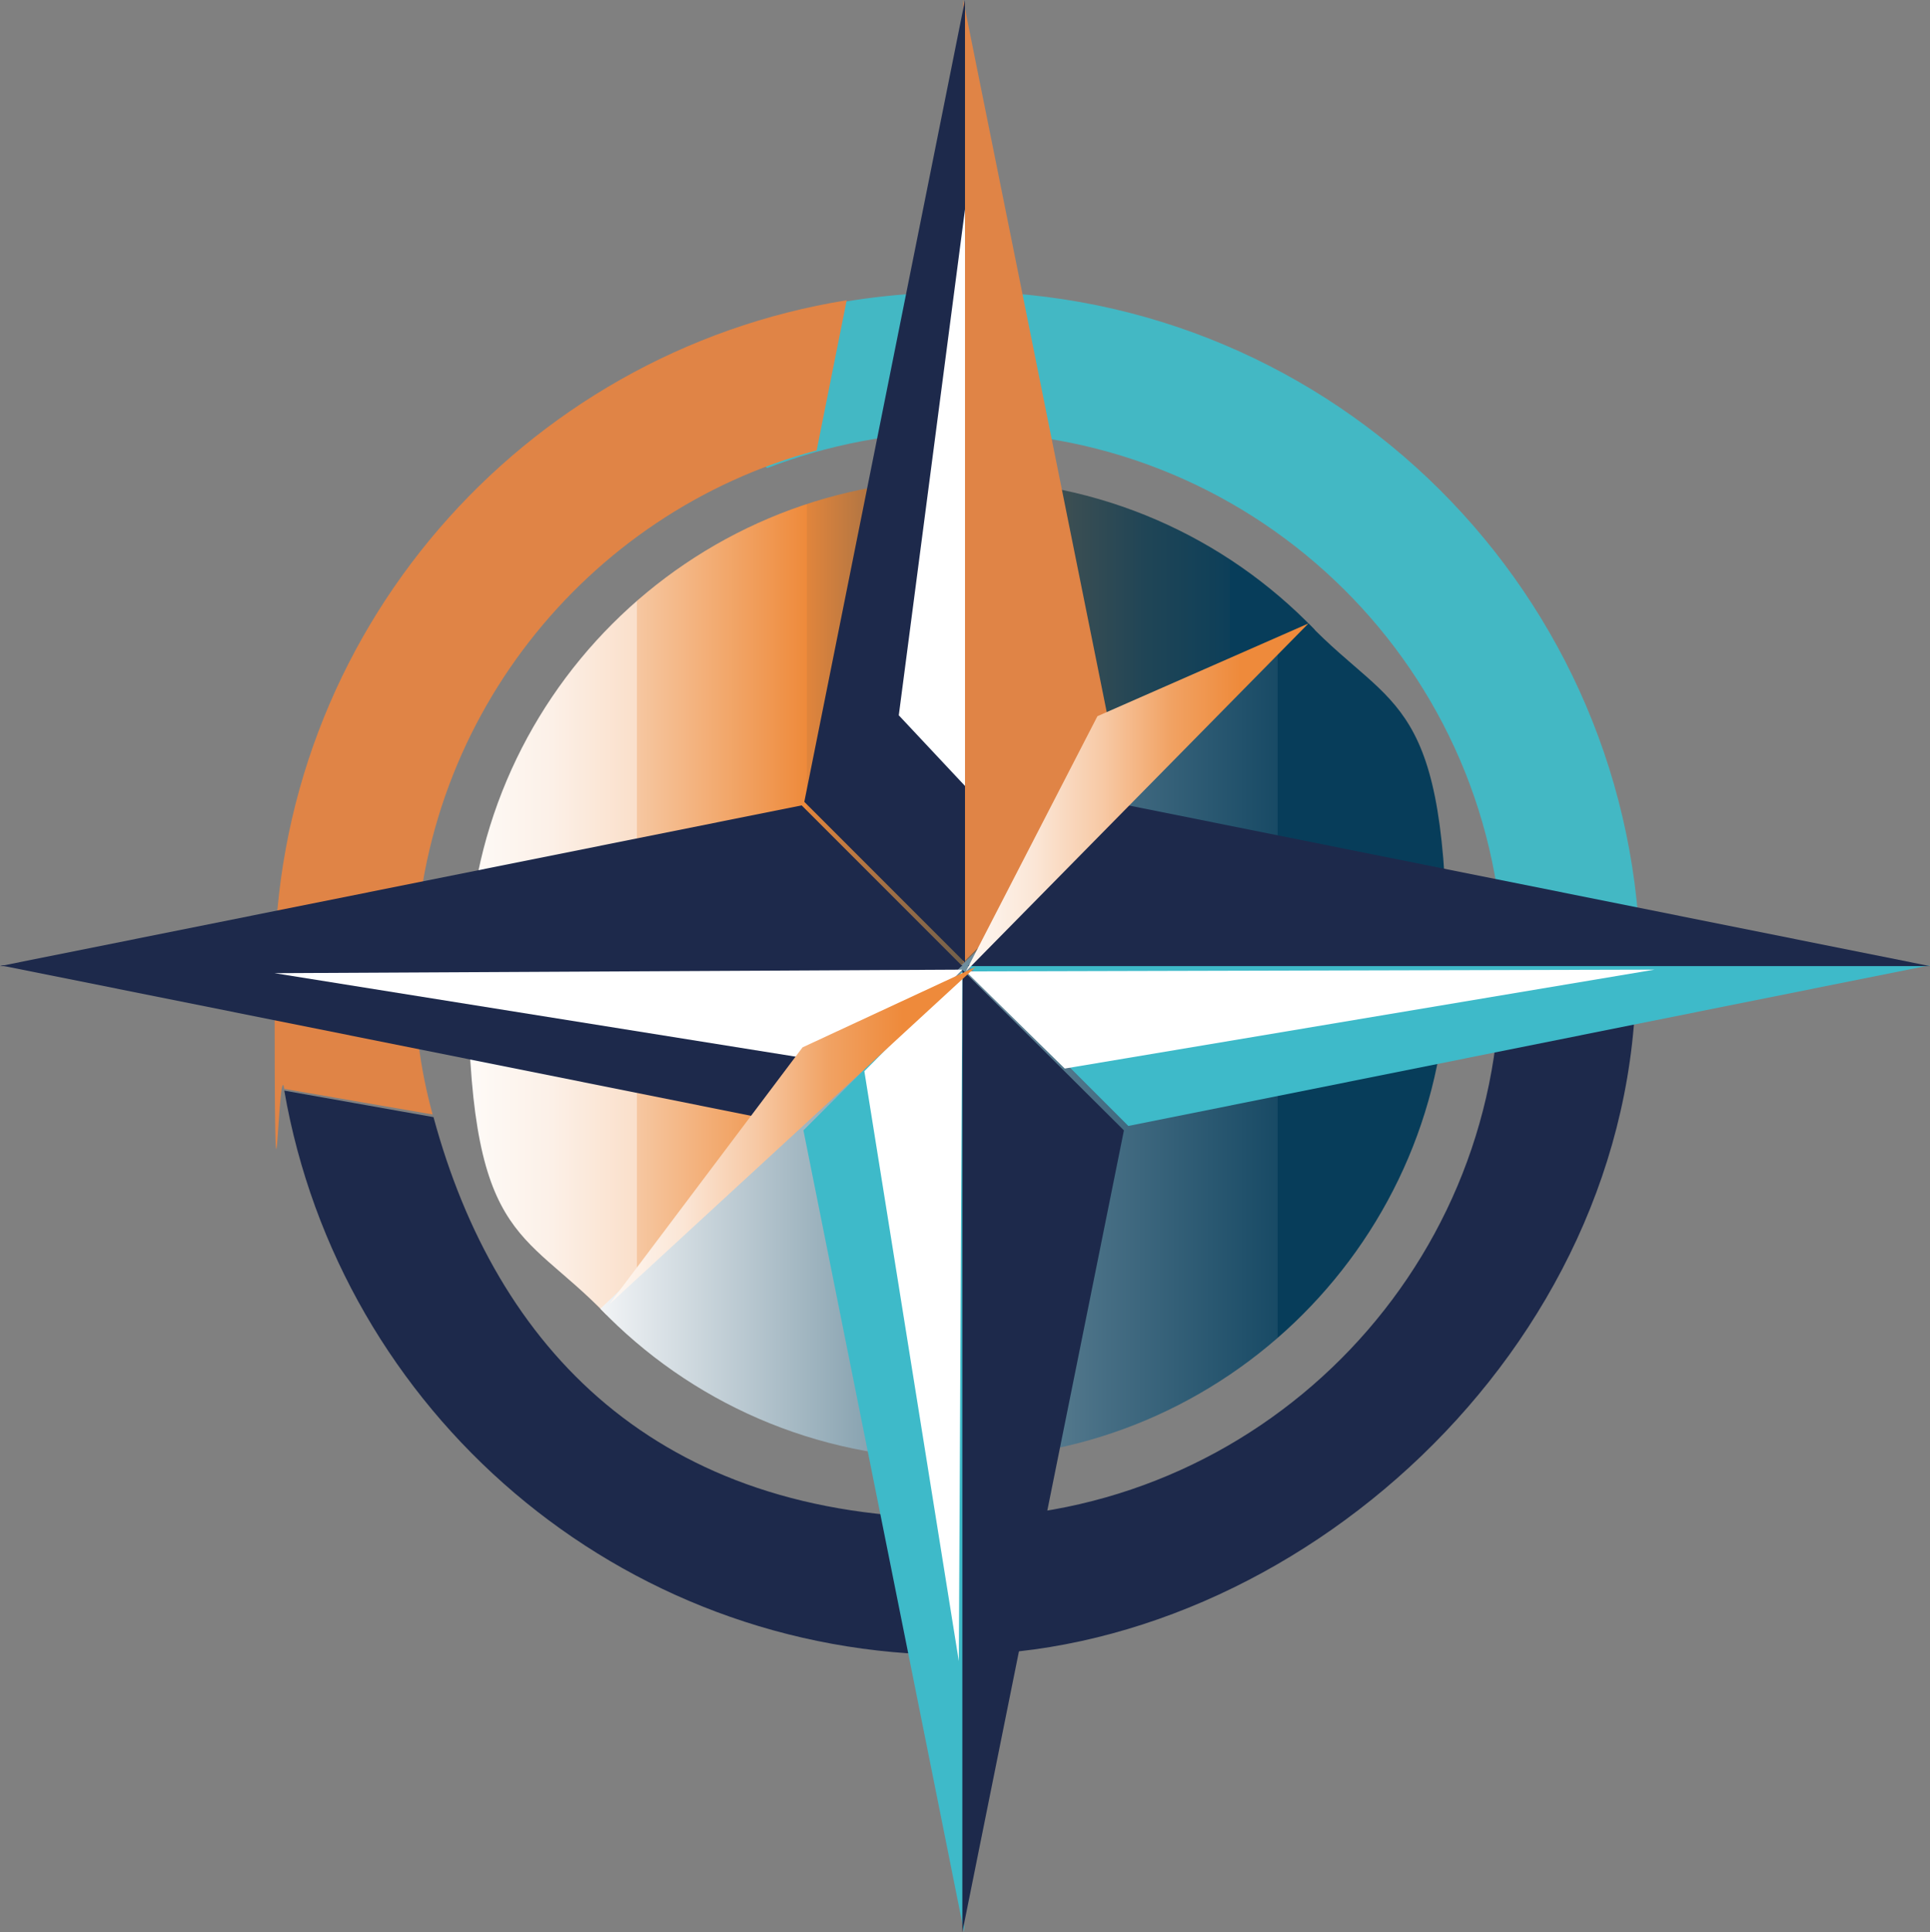 <svg xmlns="http://www.w3.org/2000/svg" xmlns:xlink="http://www.w3.org/1999/xlink" viewBox="0 0 218.6 218.8"><rect x="0" y="0" width="218.6" height="218.8" fill="#808080" stroke="none"/><defs><style>      .cls-1 {        fill: url(#Unbenannter_Verlauf_27-2);      }      .cls-1, .cls-2, .cls-3, .cls-4, .cls-5, .cls-6, .cls-7, .cls-8, .cls-9, .cls-10, .cls-11, .cls-12, .cls-13, .cls-14, .cls-15, .cls-16, .cls-17, .cls-18, .cls-19, .cls-20, .cls-21, .cls-22, .cls-23, .cls-24, .cls-25, .cls-26 {        stroke-width: 0px;      }      .cls-2 {        fill: url(#Unbenannter_Verlauf_31-4);      }      .cls-3 {        fill: url(#Unbenannter_Verlauf_31-3);      }      .cls-4 {        fill: url(#Unbenannter_Verlauf_31-2);      }      .cls-5 {        fill: url(#Unbenannter_Verlauf_25-2);      }      .cls-6 {        fill: url(#Unbenannter_Verlauf_151-2);      }      .cls-7 {        fill: url(#Unbenannter_Verlauf_160-2);      }      .cls-8 {        fill: #073d5a;      }      .cls-9 {        fill: url(#Unbenannter_Verlauf_241);      }      .cls-10 {        fill: url(#Unbenannter_Verlauf_269);      }      .cls-11 {        fill: url(#Unbenannter_Verlauf_256);      }      .cls-12 {        fill: url(#Unbenannter_Verlauf_284);      }      .cls-13 {        fill: url(#Unbenannter_Verlauf_332);      }      .cls-14 {        fill: url(#Unbenannter_Verlauf_340);      }      .cls-15 {        fill: url(#Unbenannter_Verlauf_353);      }      .cls-16 {        fill: url(#Unbenannter_Verlauf_160);      }      .cls-17 {        fill: url(#Unbenannter_Verlauf_192);      }      .cls-18 {        fill: url(#Unbenannter_Verlauf_151);      }      .cls-19 {        fill: #1d294b;      }      .cls-20 {        fill: url(#Unbenannter_Verlauf_27);      }      .cls-21 {        fill: url(#Unbenannter_Verlauf_25);      }      .cls-22 {        fill: url(#Unbenannter_Verlauf_31);      }      .cls-23 {        fill: #43b8c4;      }      .cls-24 {        fill: #e08446;      }      .cls-25 {        fill: #3ebac9;      }      .cls-26 {        fill: #fff;      }      .cls-27 {        display: none;      }    </style><linearGradient id="Unbenannter_Verlauf_151" data-name="Unbenannter Verlauf 151" x1="84.6" y1="279.2" x2="134.8" y2="192.2" gradientUnits="userSpaceOnUse"><stop offset=".2" stop-color="#1d1f4a"></stop><stop offset=".2" stop-color="#44323c"></stop><stop offset=".3" stop-color="#71492d"></stop><stop offset=".3" stop-color="#965b20"></stop><stop offset=".4" stop-color="#b36a16"></stop><stop offset=".4" stop-color="#c8740f"></stop><stop offset=".4" stop-color="#d47a0b"></stop><stop offset=".5" stop-color="#d97d0a"></stop><stop offset=".5" stop-color="#da8110"></stop><stop offset=".5" stop-color="#dd8f21"></stop><stop offset=".6" stop-color="#e3a53e"></stop><stop offset=".6" stop-color="#ebc466"></stop><stop offset=".6" stop-color="#ecc567"></stop><stop offset=".6" stop-color="#ecc669"></stop><stop offset=".7" stop-color="#edc972"></stop><stop offset=".7" stop-color="#efcf81"></stop><stop offset=".7" stop-color="#f1d796"></stop><stop offset=".7" stop-color="#f4e1b2"></stop><stop offset=".7" stop-color="#f8eed3"></stop><stop offset=".8" stop-color="#fdfdfb"></stop><stop offset=".8" stop-color="#feffff"></stop><stop offset=".8" stop-color="#edf8f9"></stop><stop offset=".8" stop-color="#bae5e9"></stop><stop offset=".8" stop-color="#8fd4dc"></stop><stop offset=".9" stop-color="#6ec8d1"></stop><stop offset=".9" stop-color="#56bfca"></stop><stop offset=".9" stop-color="#47b9c5"></stop><stop offset=".9" stop-color="#43b8c4"></stop></linearGradient><linearGradient id="Unbenannter_Verlauf_160" data-name="Unbenannter Verlauf 160" x1="89" y1="281.7" x2="126.4" y2="216.9" gradientUnits="userSpaceOnUse"><stop offset=".2" stop-color="#1d1f4a"></stop><stop offset=".5" stop-color="#1e204b"></stop><stop offset=".6" stop-color="#252750"></stop><stop offset=".7" stop-color="#31335a"></stop><stop offset=".7" stop-color="#424468"></stop><stop offset=".8" stop-color="#585a79"></stop><stop offset=".8" stop-color="#73758f"></stop><stop offset=".9" stop-color="#9495a9"></stop><stop offset=".9" stop-color="#b9bbc8"></stop><stop offset="1" stop-color="#e2e3e9"></stop><stop offset="1" stop-color="#feffff"></stop><stop offset="1" stop-color="#eef8f9"></stop><stop offset="1" stop-color="#c4e9ec"></stop><stop offset="1" stop-color="#82d0d7"></stop><stop offset="1" stop-color="#43b8c4"></stop></linearGradient><linearGradient id="Unbenannter_Verlauf_25" data-name="Unbenannter Verlauf 25" x1="-100.9" y1="228.7" x2="-40.4" y2="228.7" gradientUnits="userSpaceOnUse"><stop offset="0" stop-color="#fff"></stop><stop offset="0" stop-color="#fefbf8"></stop><stop offset=".1" stop-color="#fcf0e7"></stop><stop offset=".2" stop-color="#fadfca"></stop><stop offset=".2" stop-color="#f6c7a1"></stop><stop offset=".3" stop-color="#f2a96e"></stop><stop offset=".4" stop-color="#ee8a3b"></stop><stop offset=".4" stop-color="#e1853c"></stop><stop offset=".5" stop-color="#9f6f45"></stop><stop offset=".6" stop-color="#695d4c"></stop><stop offset=".7" stop-color="#3e4f52"></stop><stop offset=".8" stop-color="#204556"></stop><stop offset=".9" stop-color="#0d3f59"></stop><stop offset=".9" stop-color="#073d5a"></stop><stop offset="1" stop-color="#073d5a"></stop></linearGradient><linearGradient id="Unbenannter_Verlauf_27" data-name="Unbenannter Verlauf 27" x1="-91.5" y1="239" x2="-30.9" y2="239" gradientUnits="userSpaceOnUse"><stop offset="0" stop-color="#fff"></stop><stop offset="0" stop-color="#f2f4f6"></stop><stop offset=".3" stop-color="#8ea7b4"></stop><stop offset=".6" stop-color="#456d83"></stop><stop offset=".8" stop-color="#184a65"></stop><stop offset=".8" stop-color="#073d5a"></stop><stop offset="1" stop-color="#073d5a"></stop></linearGradient><linearGradient id="Unbenannter_Verlauf_31" data-name="Unbenannter Verlauf 31" x1="-65.3" y1="221.5" x2="-40.8" y2="221.5" gradientUnits="userSpaceOnUse"><stop offset="0" stop-color="#fff"></stop><stop offset="0" stop-color="#fef8f3"></stop><stop offset=".2" stop-color="#fbe6d6"></stop><stop offset=".4" stop-color="#f7c9a5"></stop><stop offset=".6" stop-color="#f1a263"></stop><stop offset=".8" stop-color="#ee8a3b"></stop></linearGradient><linearGradient id="Unbenannter_Verlauf_31-2" data-name="Unbenannter Verlauf 31" x1="-90.8" y1="245.7" x2="-64.7" y2="245.7" xlink:href="#Unbenannter_Verlauf_31"></linearGradient><linearGradient id="Unbenannter_Verlauf_151-2" data-name="Unbenannter Verlauf 151" x1="250.7" y1="278.2" x2="300.9" y2="191.2" xlink:href="#Unbenannter_Verlauf_151"></linearGradient><linearGradient id="Unbenannter_Verlauf_160-2" data-name="Unbenannter Verlauf 160" x1="255.1" y1="280.7" x2="292.5" y2="215.9" xlink:href="#Unbenannter_Verlauf_160"></linearGradient><linearGradient id="Unbenannter_Verlauf_192" data-name="Unbenannter Verlauf 192" x1="270.4" y1="199.5" x2="283.7" y2="197.2" gradientUnits="userSpaceOnUse"><stop offset=".1" stop-color="#d97d0a"></stop><stop offset=".3" stop-color="#d97e0c"></stop><stop offset=".4" stop-color="#da8214"></stop><stop offset=".5" stop-color="#dc8a23"></stop><stop offset=".5" stop-color="#e09537"></stop><stop offset=".6" stop-color="#e4a252"></stop><stop offset=".6" stop-color="#e9b472"></stop><stop offset=".7" stop-color="#efc899"></stop><stop offset=".7" stop-color="#f6dfc4"></stop><stop offset=".8" stop-color="#faecdd"></stop><stop offset="1" stop-color="#ecc567"></stop></linearGradient><linearGradient id="Unbenannter_Verlauf_241" data-name="Unbenannter Verlauf 241" x1="269.2" y1="197.2" x2="282.4" y2="199.5" gradientUnits="userSpaceOnUse"><stop offset=".1" stop-color="#1d294b"></stop><stop offset=".2" stop-color="#233860"></stop><stop offset=".2" stop-color="#2c4d7c"></stop><stop offset=".2" stop-color="#325c90"></stop><stop offset=".3" stop-color="#36659c"></stop><stop offset=".3" stop-color="#3869a1"></stop><stop offset=".5" stop-color="#304b80"></stop><stop offset=".7" stop-color="#272455"></stop></linearGradient><linearGradient id="Unbenannter_Verlauf_269" data-name="Unbenannter Verlauf 269" x1="310.2" y1="227.4" x2="312.5" y2="240.6" gradientUnits="userSpaceOnUse"><stop offset=".2" stop-color="#00b0c1"></stop><stop offset=".3" stop-color="#06a7bc"></stop><stop offset=".5" stop-color="#1790b1"></stop><stop offset=".8" stop-color="#346b9f"></stop><stop offset=".8" stop-color="#38669d"></stop></linearGradient><linearGradient id="Unbenannter_Verlauf_256" data-name="Unbenannter Verlauf 256" x1="310.2" y1="239.3" x2="312.5" y2="226.1" gradientUnits="userSpaceOnUse"><stop offset=".4" stop-color="#1d294b"></stop><stop offset=".6" stop-color="#2e4f7f"></stop><stop offset=".8" stop-color="#38669d"></stop><stop offset=".8" stop-color="#376299"></stop><stop offset=".9" stop-color="#34598f"></stop><stop offset=".9" stop-color="#30487d"></stop><stop offset=".9" stop-color="#2a3264"></stop><stop offset=".9" stop-color="#272455"></stop></linearGradient><linearGradient id="Unbenannter_Verlauf_340" data-name="Unbenannter Verlauf 340" x1="240.4" y1="226.1" x2="242.7" y2="239.3" gradientUnits="userSpaceOnUse"><stop offset=".1" stop-color="#1d294b"></stop><stop offset=".2" stop-color="#233860"></stop><stop offset=".2" stop-color="#2c4d7c"></stop><stop offset=".3" stop-color="#325c90"></stop><stop offset=".4" stop-color="#36659c"></stop><stop offset=".4" stop-color="#3869a1"></stop><stop offset=".5" stop-color="#345a90"></stop><stop offset=".5" stop-color="#2e4276"></stop><stop offset=".6" stop-color="#2a3163"></stop><stop offset=".7" stop-color="#272758"></stop><stop offset=".9" stop-color="#272455"></stop></linearGradient><linearGradient id="Unbenannter_Verlauf_353" data-name="Unbenannter Verlauf 353" x1="240.4" y1="240.6" x2="242.7" y2="227.4" gradientUnits="userSpaceOnUse"><stop offset=".2" stop-color="#1d294b"></stop><stop offset=".2" stop-color="#243a61"></stop><stop offset=".2" stop-color="#2b4a77"></stop><stop offset=".2" stop-color="#315688"></stop><stop offset=".3" stop-color="#355f94"></stop><stop offset=".3" stop-color="#37649b"></stop><stop offset=".5" stop-color="#38669d"></stop><stop offset=".6" stop-color="#34578d"></stop><stop offset=".6" stop-color="#2e4074"></stop><stop offset=".7" stop-color="#2a3062"></stop><stop offset=".8" stop-color="#272758"></stop><stop offset=".9" stop-color="#272455"></stop></linearGradient><linearGradient id="Unbenannter_Verlauf_332" data-name="Unbenannter Verlauf 332" x1="269.1" y1="269.5" x2="282.3" y2="267.2" gradientUnits="userSpaceOnUse"><stop offset=".2" stop-color="#00b0c1"></stop><stop offset=".3" stop-color="#0eb3c2"></stop><stop offset=".4" stop-color="#36bec4"></stop><stop offset=".6" stop-color="#75cec9"></stop><stop offset=".8" stop-color="#cce4cf"></stop><stop offset=".8" stop-color="#d1e6d0"></stop></linearGradient><linearGradient id="Unbenannter_Verlauf_284" data-name="Unbenannter Verlauf 284" x1="269.3" y1="266.7" x2="283.3" y2="269.7" gradientUnits="userSpaceOnUse"><stop offset=".1" stop-color="#1d294b"></stop><stop offset=".3" stop-color="#1e2c4f"></stop><stop offset=".4" stop-color="#22365c"></stop><stop offset=".5" stop-color="#294672"></stop><stop offset=".7" stop-color="#335d91"></stop><stop offset=".7" stop-color="#3869a1"></stop><stop offset=".8" stop-color="#37669d"></stop><stop offset=".8" stop-color="#345c93"></stop><stop offset=".9" stop-color="#314d82"></stop><stop offset="1" stop-color="#2b376a"></stop><stop offset="1" stop-color="#272455"></stop></linearGradient><linearGradient id="Unbenannter_Verlauf_25-2" data-name="Unbenannter Verlauf 25" x1="53" y1="101.6" x2="148.9" y2="101.6" xlink:href="#Unbenannter_Verlauf_25"></linearGradient><linearGradient id="Unbenannter_Verlauf_27-2" data-name="Unbenannter Verlauf 27" x1="68" y1="117.9" x2="163.9" y2="117.9" xlink:href="#Unbenannter_Verlauf_27"></linearGradient><linearGradient id="Unbenannter_Verlauf_31-3" data-name="Unbenannter Verlauf 31" x1="109.4" y1="90.3" x2="148.2" y2="90.3" xlink:href="#Unbenannter_Verlauf_31"></linearGradient><linearGradient id="Unbenannter_Verlauf_31-4" data-name="Unbenannter Verlauf 31" x1="69" y1="128.6" x2="110.5" y2="128.6" xlink:href="#Unbenannter_Verlauf_31"></linearGradient></defs><g id="Ebene_1" data-name="Ebene 1" class="cls-27"><path class="cls-18" d="M109.7,185.4c-27.7,0-50.2,22.5-50.2,50.2s22.5,50.2,50.2,50.2,50.2-22.5,50.2-50.2-22.5-50.2-50.2-50.2ZM108.8,275.2c-21.8,0-39.5-17.7-39.5-39.5s17.7-39.5,39.5-39.5,39.5,17.7,39.5,39.5-17.7,39.5-39.5,39.5Z"></path><path class="cls-16" d="M159.9,236.2l-11.7,1.1c-.9,21-18.2,37.8-39.4,37.8s-35.1-13.7-38.7-31.8l-10.2-1.5c3.1,24.8,24.2,44,49.8,44s49.9-22.2,50.2-49.7Z"></path><path class="cls-21" d="M-91,258.5l24.7-24.4,25.9-24.6c-6.4-6.6-15.4-10.7-25.3-10.7-19.5,0-35.3,15.8-35.3,35.3s3.8,18.1,9.9,24.5Z"></path><path class="cls-20" d="M-40.8,209.1l-24.7,24.4-25.9,24.6c6.4,6.6,15.4,10.7,25.3,10.7,19.5,0,35.3-15.8,35.3-35.3s-3.8-18.1-9.9-24.5Z"></path><path class="cls-23" d="M251-77.3c-12.2,0-23.7,3-33.8,8.3l13.1,10.6c6.5-2.5,13.5-3.8,20.8-3.8,32,0,58,25.8,58.2,57.8h14.7c-.2-40.2-32.8-72.8-73.1-72.8Z"></path><path class="cls-24" d="M192.6-4.1c0-26.9,18.3-49.6,43.2-56.3l3.2-16.1c-34.8,5.6-61.4,35.8-61.4,72.2s.4,8.4,1.1,12.5l15.9,2.7c-1.3-4.8-2-9.8-2-15.1Z"></path><path class="cls-19" d="M309.1-4.1c0,32.2-26.1,58.2-58.2,58.2s-49.5-18.2-56.2-43l-16-2.9c6,34.4,35.9,60.5,72,60.5s73.1-32.7,73.1-73.1,0-.2,0-.3h-14.7c0,.2,0,.3,0,.5Z"></path><g id="FyQvMw"><image id="FyQvMw-2" data-name="FyQvMw" width="100" height="100" transform="translate(-145.3 -113.5) scale(2.3)"></image></g><polygon class="cls-24" points="251.5 -108.7 251.5 -5.3 268.8 -22.6 251.5 -108.7"></polygon><polygon class="cls-19" points="251.7 -108.7 251.7 -5.3 234.4 -22.6 251.7 -108.7"></polygon><polygon class="cls-25" points="355.3 -5.1 251.9 -5.1 269.2 12.2 355.3 -5.1"></polygon><polygon class="cls-19" points="355.3 -5 251.9 -5 269.2 -22.3 355.3 -5"></polygon><polygon class="cls-19" points="148.1 -5 251.5 -5 234.2 -22.3 148.1 -5"></polygon><polygon class="cls-19" points="148.1 -5.1 251.5 -5.1 234.2 12.2 148.1 -5.1"></polygon><polygon class="cls-25" points="251.6 98.7 251.6 -4.6 234.3 12.7 251.6 98.7"></polygon><polygon class="cls-19" points="251.5 98.7 251.5 -4.6 268.7 12.7 251.5 98.7"></polygon><polygon class="cls-26" points="177.6 -4.2 251.5 -4.6 240.9 5.9 177.6 -4.2"></polygon><polygon class="cls-26" points="251 69.5 251.4 -4.3 240.9 6.2 251 69.5"></polygon><polygon class="cls-26" points="325.7 -4.6 251.8 -4.5 262.4 6 325.7 -4.6"></polygon><polygon class="cls-26" points="251.7 -86.2 251.7 -24.3 244.6 -31.9 251.7 -86.2"></polygon><path class="cls-23" d="M-65.9,185.4c-8.1,0-15.8,2-22.5,5.5l8.8,7.1c4.3-1.6,9-2.6,13.9-2.6,21.3,0,38.6,17.2,38.8,38.5h9.8c-.1-26.8-21.9-48.5-48.7-48.5Z"></path><path class="cls-24" d="M-104.8,234.2c0-18,12.2-33.1,28.8-37.5l2.1-10.7c-23.2,3.7-40.9,23.8-40.9,48.1s.2,5.6.7,8.3l10.6,1.8c-.9-3.2-1.3-6.6-1.3-10Z"></path><path class="cls-19" d="M-27.1,234.2c0,21.4-17.4,38.8-38.8,38.8s-33-12.1-37.5-28.7l-10.7-1.9c4,22.9,23.9,40.3,48,40.3s48.7-21.8,48.7-48.7,0-.1,0-.2h-9.8c0,.1,0,.2,0,.3Z"></path><polygon class="cls-24" points="-65.5 164.5 -65.5 233.4 -54 221.8 -65.5 164.5"></polygon><polygon class="cls-19" points="-65.4 164.5 -65.4 233.4 -76.9 221.8 -65.4 164.5"></polygon><polygon class="cls-25" points="3.6 233.5 -65.2 233.5 -53.7 245 3.6 233.5"></polygon><polygon class="cls-19" points="3.6 233.6 -65.2 233.6 -53.7 222.1 3.6 233.6"></polygon><polygon class="cls-19" points="-134.4 233.6 -65.6 233.6 -77.1 222.1 -134.4 233.6"></polygon><polygon class="cls-19" points="-134.4 233.5 -65.6 233.5 -77.1 245 -134.4 233.5"></polygon><polygon class="cls-25" points="-65.5 302.7 -65.5 233.8 -77 245.4 -65.5 302.7"></polygon><polygon class="cls-19" points="-65.6 302.7 -65.6 233.8 -54 245.4 -65.6 302.7"></polygon><polygon class="cls-26" points="-114.8 234.1 -65.6 233.8 -72.6 240.9 -114.8 234.1"></polygon><polygon class="cls-26" points="-65.8 283.3 -65.6 234 -72.6 241.1 -65.8 283.3"></polygon><polygon class="cls-26" points="-16.1 233.9 -65.3 234 -58.2 240.9 -16.1 233.9"></polygon><polygon class="cls-26" points="-65.4 179.4 -65.4 220.7 -70.1 215.7 -65.4 179.4"></polygon><path class="cls-8" d="M-65.3,234"></path><polygon class="cls-22" points="-65.3 234 -40.8 209.1 -56 215.7 -65.3 234"></polygon><polygon class="cls-4" points="-64.7 233.6 -90.8 257.8 -77 239.4 -64.7 233.6"></polygon><polygon class="cls-24" points="110.2 164.8 110.2 234.1 121.8 222.5 110.2 164.8"></polygon><polygon class="cls-19" points="110.3 164.8 110.3 234.1 98.7 222.5 110.3 164.8"></polygon><polygon class="cls-25" points="179.8 234.3 110.5 234.3 122.1 245.9 179.8 234.3"></polygon><polygon class="cls-19" points="179.8 234.4 110.5 234.4 122.1 222.8 179.8 234.4"></polygon><polygon class="cls-19" points="40.9 234.4 110.2 234.4 98.6 222.8 40.9 234.4"></polygon><polygon class="cls-19" points="40.9 234.3 110.2 234.3 98.6 245.9 40.9 234.3"></polygon><polygon class="cls-25" points="110.3 303.9 110.3 234.6 98.7 246.2 110.3 303.9"></polygon><polygon class="cls-19" points="110.2 303.9 110.2 234.6 121.8 246.2 110.2 303.9"></polygon><polygon class="cls-26" points="60.7 234.8 110.2 234.6 103.1 241.7 60.7 234.8"></polygon><polygon class="cls-26" points="109.9 284.3 110.2 234.8 103.1 241.9 109.9 284.3"></polygon><polygon class="cls-26" points="159.9 234.6 110.4 234.7 117.5 241.7 159.9 234.6"></polygon><polygon class="cls-26" points="110.3 179.9 110.3 221.4 105.6 216.3 110.3 179.9"></polygon><path class="cls-6" d="M275.8,184.5c-27.7,0-50.2,22.5-50.2,50.2s22.5,50.2,50.2,50.2,50.2-22.5,50.2-50.2-22.5-50.2-50.2-50.2ZM274.9,274.2c-21.8,0-39.5-17.7-39.5-39.5s17.7-39.5,39.5-39.5,39.5,17.7,39.5,39.5-17.7,39.5-39.5,39.5Z"></path><path class="cls-7" d="M326,235.2l-11.7,1.1c-.9,21-18.2,37.8-39.4,37.8s-35.1-13.7-38.7-31.8l-10.2-1.5c3.1,24.8,24.2,44,49.8,44s49.9-22.2,50.2-49.7Z"></path><polygon class="cls-17" points="276.4 163.9 276.4 233.1 287.9 221.6 276.4 163.9"></polygon><polygon class="cls-9" points="276.5 163.9 276.5 233.1 264.9 221.6 276.5 163.9"></polygon><polygon class="cls-10" points="345.9 233.3 276.6 233.3 288.2 244.9 345.9 233.3"></polygon><polygon class="cls-11" points="345.9 233.4 276.6 233.4 288.2 221.8 345.9 233.4"></polygon><polygon class="cls-14" points="207 233.4 276.3 233.4 264.7 221.8 207 233.4"></polygon><polygon class="cls-15" points="207 233.3 276.3 233.3 264.7 244.9 207 233.3"></polygon><polygon class="cls-13" points="276.4 302.9 276.4 233.6 264.8 245.2 276.4 302.9"></polygon><polygon class="cls-12" points="276.3 302.9 276.3 233.6 287.9 245.2 276.3 302.9"></polygon></g><g id="Ebene_2" data-name="Ebene 2"><path class="cls-5" d="M68.7,148.9l39.1-38.6,41.1-39c-10.1-10.5-24.3-17-40.1-17-30.8,0-55.8,25-55.8,55.8s6,28.7,15.7,38.8Z"></path><path class="cls-1" d="M148.2,70.6l-39.1,38.6-41.1,39c10.1,10.5,24.3,17,40.1,17,30.8,0,55.8-25,55.8-55.8s-6-28.7-15.7-38.8Z"></path><path class="cls-23" d="M108.6,33.1c-12.9,0-25,3.1-35.6,8.7l13.9,11.2c6.8-2.6,14.2-4.1,22-4.1,33.8,0,61.2,27.2,61.4,60.9h15.5c-.2-42.4-34.6-76.8-77.1-76.8Z"></path><path class="cls-24" d="M47,110.4c0-28.4,19.3-52.4,45.5-59.4l3.4-17c-36.7,5.9-64.8,37.7-64.8,76.1s.4,8.9,1.1,13.2l16.8,2.9c-1.4-5.1-2.1-10.4-2.1-15.9Z"></path><path class="cls-19" d="M169.9,110.4c0,33.9-27.5,61.5-61.5,61.5s-52.2-19.2-59.3-45.4l-16.9-3c6.3,36.3,37.9,63.9,76,63.9s77.1-34.5,77.1-77.1,0-.2,0-.3h-15.5c0,.2,0,.3,0,.5Z"></path><polygon class="cls-24" points="109.1 0 109.1 109 127.4 90.8 109.1 0"></polygon><polygon class="cls-19" points="109.3 0 109.3 109 91.1 90.8 109.3 0"></polygon><polygon class="cls-25" points="218.6 109.3 109.6 109.3 127.8 127.5 218.6 109.3"></polygon><polygon class="cls-19" points="218.6 109.4 109.6 109.4 127.8 91.2 218.6 109.4"></polygon><polygon class="cls-19" points="0 109.4 109 109.4 90.8 91.2 0 109.4"></polygon><polygon class="cls-19" points="0 109.3 109 109.3 90.8 127.5 0 109.3"></polygon><polygon class="cls-25" points="109.2 218.8 109.2 109.8 91 128 109.2 218.8"></polygon><polygon class="cls-19" points="109 218.8 109 109.8 127.3 128 109 218.8"></polygon><polygon class="cls-26" points="31.1 110.2 109 109.8 97.9 120.9 31.1 110.2"></polygon><polygon class="cls-26" points="108.6 188.1 109 110.1 97.9 121.3 108.6 188.1"></polygon><polygon class="cls-26" points="187.4 109.8 109.4 110 120.6 121 187.4 109.8"></polygon><polygon class="cls-26" points="109.3 23.7 109.3 89 101.8 81 109.3 23.7"></polygon><path class="cls-8" d="M109.4,110"></path><polygon class="cls-3" points="109.4 110 148.2 70.6 124.3 81.1 109.4 110"></polygon><polygon class="cls-2" points="110.5 109.5 69 147.7 90.9 118.6 110.5 109.5"></polygon></g></svg>